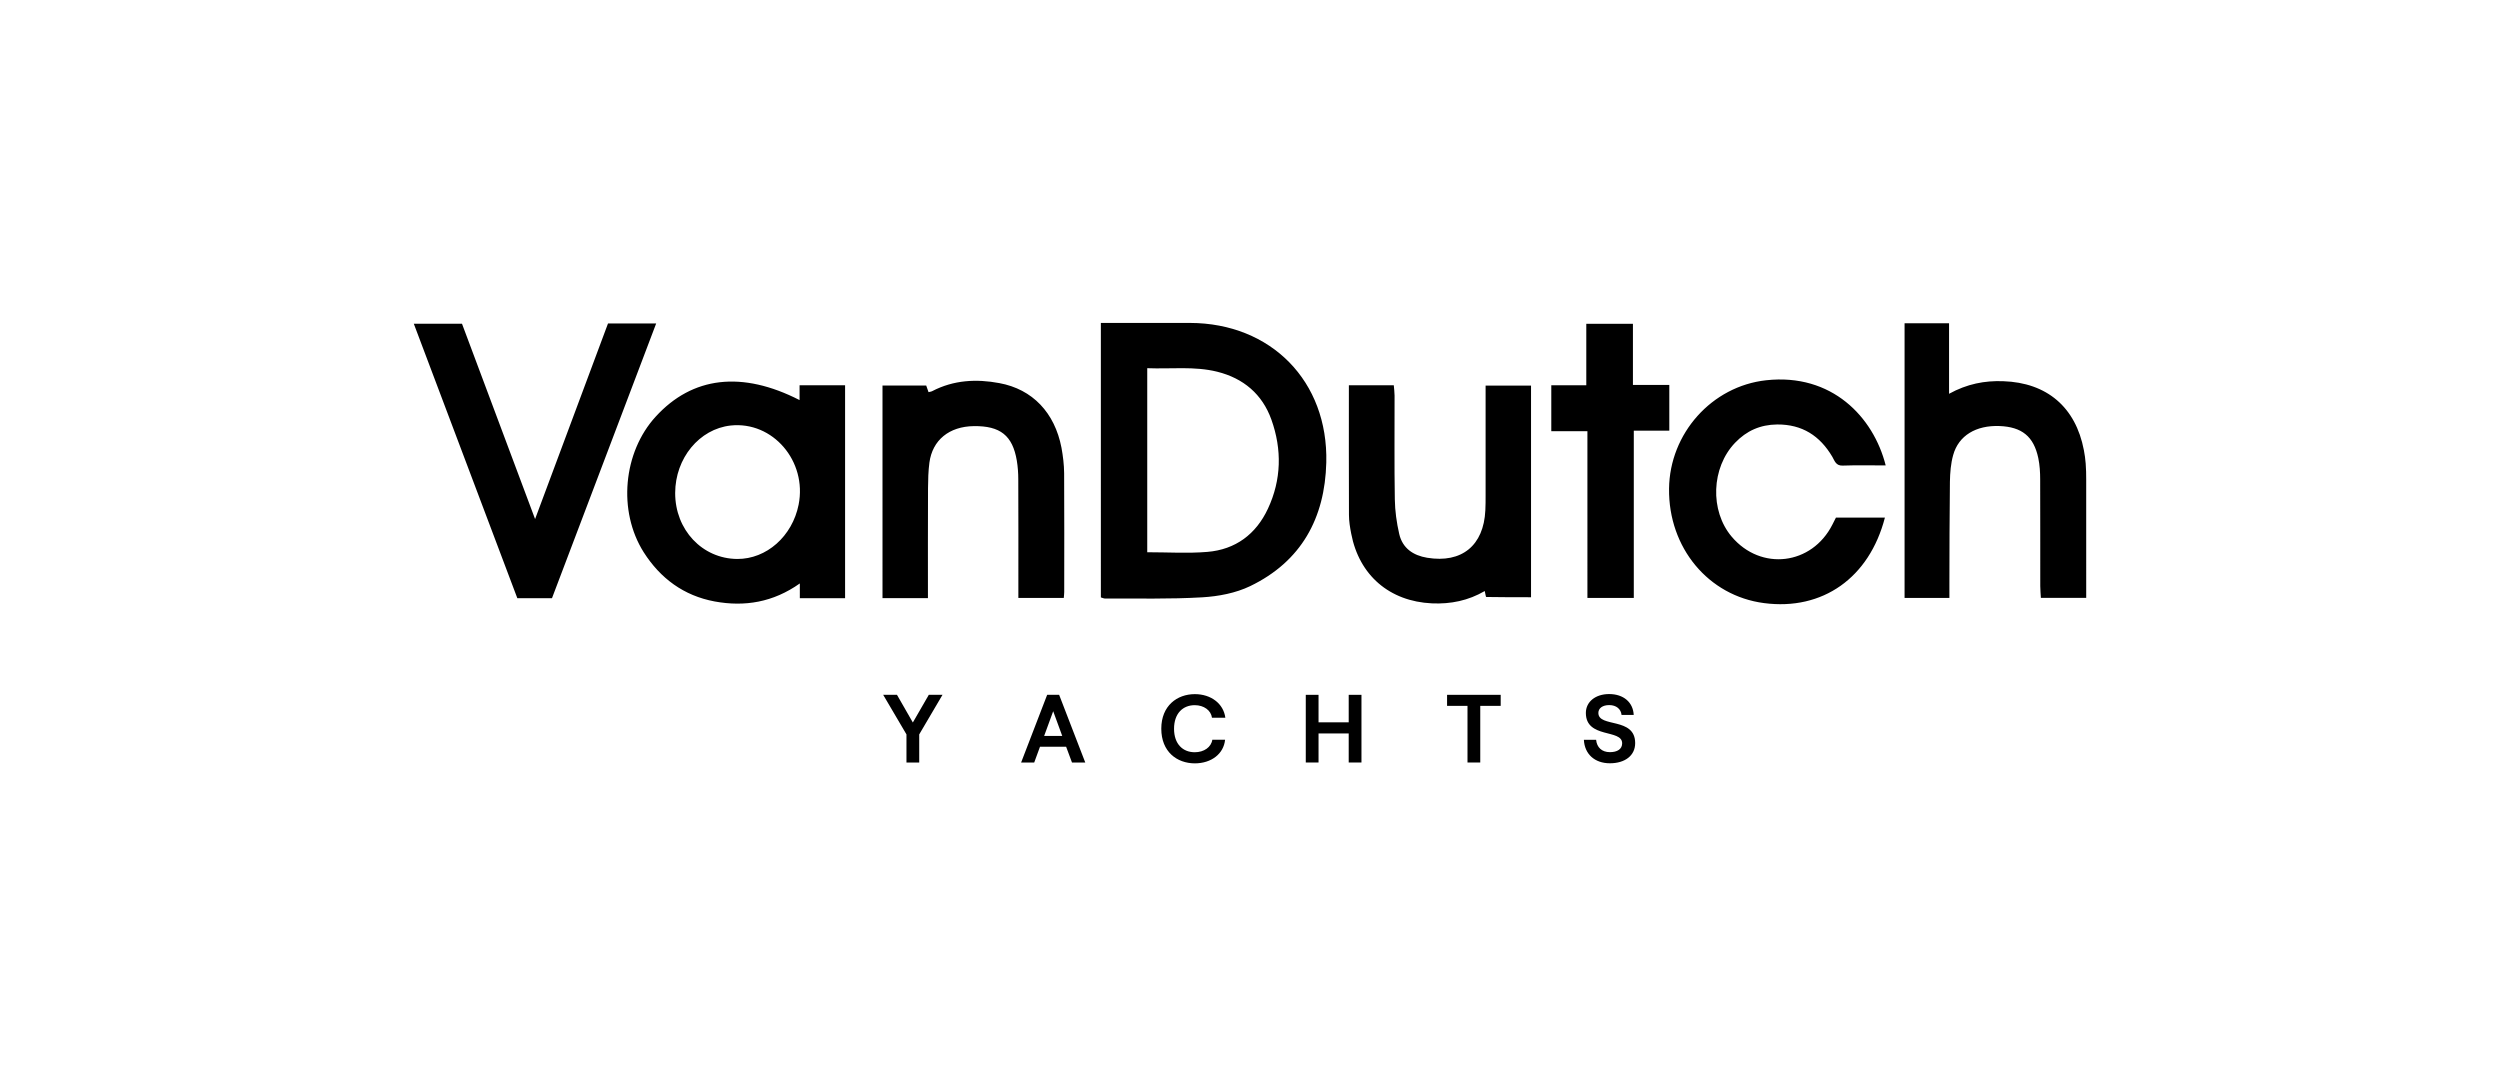<?xml version="1.0" encoding="UTF-8"?>
<!-- Generator: Adobe Illustrator 27.9.4, SVG Export Plug-In . SVG Version: 9.03 Build 54784)  -->
<svg xmlns="http://www.w3.org/2000/svg" xmlns:xlink="http://www.w3.org/1999/xlink" version="1.1" id="Capa_1" x="0px" y="0px" viewBox="0 0 290 126" style="enable-background:new 0 0 290 126;" xml:space="preserve">
<g>
	<path d="M193.65,49.96h-4.13v19.4h-5.38V50.02h-4.19v-5.33h4.06v-7.13h5.41v7.09h4.22V49.96z M172.33,44.73h5.27v24.55   c-1.73,0-3.47,0-5.2-0.03c-0.05,0-0.09-0.38-0.17-0.69c-1.9,1.11-3.95,1.53-6.13,1.43c-4.91-0.23-8.44-3.25-9.36-8.09   c-0.14-0.72-0.26-1.45-0.26-2.17c-0.02-4.95-0.01-9.9-0.01-15.04h5.21c0.03,0.4,0.09,0.79,0.09,1.19   c0.01,4.02-0.04,8.04,0.03,12.05c0.02,1.34,0.21,2.7,0.51,4.01c0.38,1.65,1.61,2.49,3.24,2.76c4.02,0.66,6.56-1.42,6.75-5.5   c0.03-0.57,0.03-1.15,0.03-1.72c0-3.7,0-7.41,0-11.11V44.73z M123.44,54.89c0.03,4.59,0.01,9.18,0.01,13.78   c0,0.2-0.03,0.4-0.05,0.69h-5.27v-1.38c0-4.12,0.01-8.24-0.01-12.37c0-0.73-0.05-1.46-0.17-2.18c-0.49-2.91-1.92-4.04-4.99-4   c-2.85,0.04-4.8,1.61-5.15,4.24c-0.13,0.98-0.15,1.98-0.16,2.96c-0.02,4.22-0.01,8.44-0.01,12.75h-5.27V44.72h5.07   c0.07,0.2,0.16,0.47,0.27,0.77c0.14-0.04,0.3-0.05,0.43-0.12c2.48-1.29,5.12-1.43,7.78-0.93c3.86,0.71,6.43,3.44,7.21,7.49   C123.31,52.91,123.43,53.9,123.44,54.89 M201.27,51.36c-2.76,2.88-2.95,7.88-0.39,10.9c3.4,4.01,9.3,3.3,11.68-1.41   c0.12-0.23,0.23-0.47,0.41-0.81h5.68c-1.81,6.99-7.23,10.81-14.02,9.92c-6.46-0.84-11.1-6.42-11.02-13.27   c0.07-6.41,4.96-11.89,11.27-12.58c7.6-0.83,12.44,4.25,13.86,9.88c-1.68,0-3.33-0.04-4.99,0.02c-0.79,0.03-0.93-0.55-1.2-1.02   c-1.44-2.44-3.5-3.77-6.4-3.75C204.19,49.26,202.6,49.97,201.27,51.36 M76.12,37.51c-4.07,10.73-8.07,21.29-12.09,31.88h-4.02   c-4-10.6-7.98-21.16-12.01-31.84h5.59c2.77,7.41,5.56,14.85,8.48,22.66c2.9-7.79,5.68-15.22,8.46-22.69H76.12z M242,69.35h-5.26   c-0.02-0.45-0.07-0.9-0.07-1.36c-0.01-4.12,0.01-8.25-0.01-12.37c0-0.83-0.05-1.68-0.22-2.49c-0.53-2.51-1.91-3.61-4.5-3.71   c-2.72-0.1-4.74,1.1-5.37,3.36c-0.28,0.99-0.36,2.05-0.38,3.09c-0.05,3.96-0.05,7.93-0.06,11.89c0,0.51,0,1.02,0,1.6h-5.2V37.5   h5.16v8.18c2.09-1.15,4.13-1.54,6.29-1.46c5.06,0.17,8.4,3.01,9.35,8c0.1,0.51,0.17,1.03,0.21,1.55c0.05,0.62,0.06,1.25,0.06,1.88   C242,60.18,242,64.71,242,69.35 M92.64,58.54c-0.73,3.67-3.73,6.32-7.12,6.3c-4.06-0.03-7.21-3.38-7.2-7.66   c0.01-4.03,2.8-7.42,6.44-7.82C89.64,48.84,93.64,53.49,92.64,58.54 M92.75,46.41c-6.68-3.42-12.43-2.74-16.69,1.92   c-3.78,4.13-4.41,10.96-1.39,15.73c1.93,3.03,4.64,5.04,8.23,5.71c3.49,0.64,6.78,0.1,9.88-2.09v1.71h5.25v-24.7h-5.28V46.41z    M147.08,59.01c-1.38,2.96-3.76,4.74-7.03,5.01c-2.27,0.19-4.57,0.04-6.97,0.04V42.71c2.76,0.11,5.46-0.25,8.12,0.41   c3.04,0.76,5.22,2.6,6.28,5.55C148.72,52.14,148.65,55.65,147.08,59.01 M138.03,37.46c-2.45,0-4.9,0-7.35,0h-2.98V69.3   c0.2,0.06,0.35,0.13,0.49,0.13c3.75-0.02,7.51,0.08,11.26-0.14c1.89-0.11,3.89-0.49,5.57-1.3c5.93-2.86,8.67-7.88,8.83-14.34   C154.08,44.23,147.45,37.48,138.03,37.46"></path>
	<polygon points="105.15,85.19 102.45,80.6 104.05,80.6 105.89,83.81 107.74,80.6 109.33,80.6 106.63,85.19 106.63,88.45    105.15,88.45  "></polygon>
	<path d="M123.22,85.37l-1.05-2.87l-1.05,2.87H123.22z M123.67,86.62h-3.03l-0.67,1.83h-1.52l3.02-7.85h1.39l3.03,7.85h-1.54   L123.67,86.62z"></path>
	<path d="M134.71,84.53c0-2.67,1.84-4.01,3.89-4.01c1.89,0,3.33,1.11,3.54,2.74h-1.55c-0.11-0.86-0.94-1.46-2-1.46   c-1.37,0-2.4,0.95-2.4,2.74c0,1.78,1.03,2.72,2.4,2.72c1.08,0,1.91-0.59,2.04-1.45h1.48c-0.16,1.63-1.59,2.74-3.52,2.74   C136.52,88.54,134.71,87.2,134.71,84.53"></path>
	<polygon points="157.93,80.6 157.93,88.45 156.45,88.45 156.45,85.08 152.95,85.08 152.95,88.45 151.47,88.45 151.47,80.6    152.95,80.6 152.95,83.79 156.45,83.79 156.45,80.6  "></polygon>
	<polygon points="170.23,81.88 167.86,81.88 167.86,80.6 174.08,80.6 174.08,81.88 171.71,81.88 171.71,88.45 170.23,88.45  "></polygon>
	<path d="M183.73,85.82h1.42c0.08,0.87,0.66,1.43,1.6,1.43c0.84,0,1.42-0.34,1.42-1.03c0-1.68-4.21-0.51-4.21-3.52   c0-1.29,1.11-2.19,2.7-2.19c1.66,0,2.78,0.95,2.85,2.42h-1.41c-0.07-0.68-0.61-1.14-1.43-1.14c-0.77,0-1.26,0.36-1.26,0.91   c0,1.74,4.27,0.44,4.27,3.5c0,1.46-1.2,2.34-2.93,2.34C184.97,88.54,183.81,87.46,183.73,85.82"></path>
</g>
</svg>
